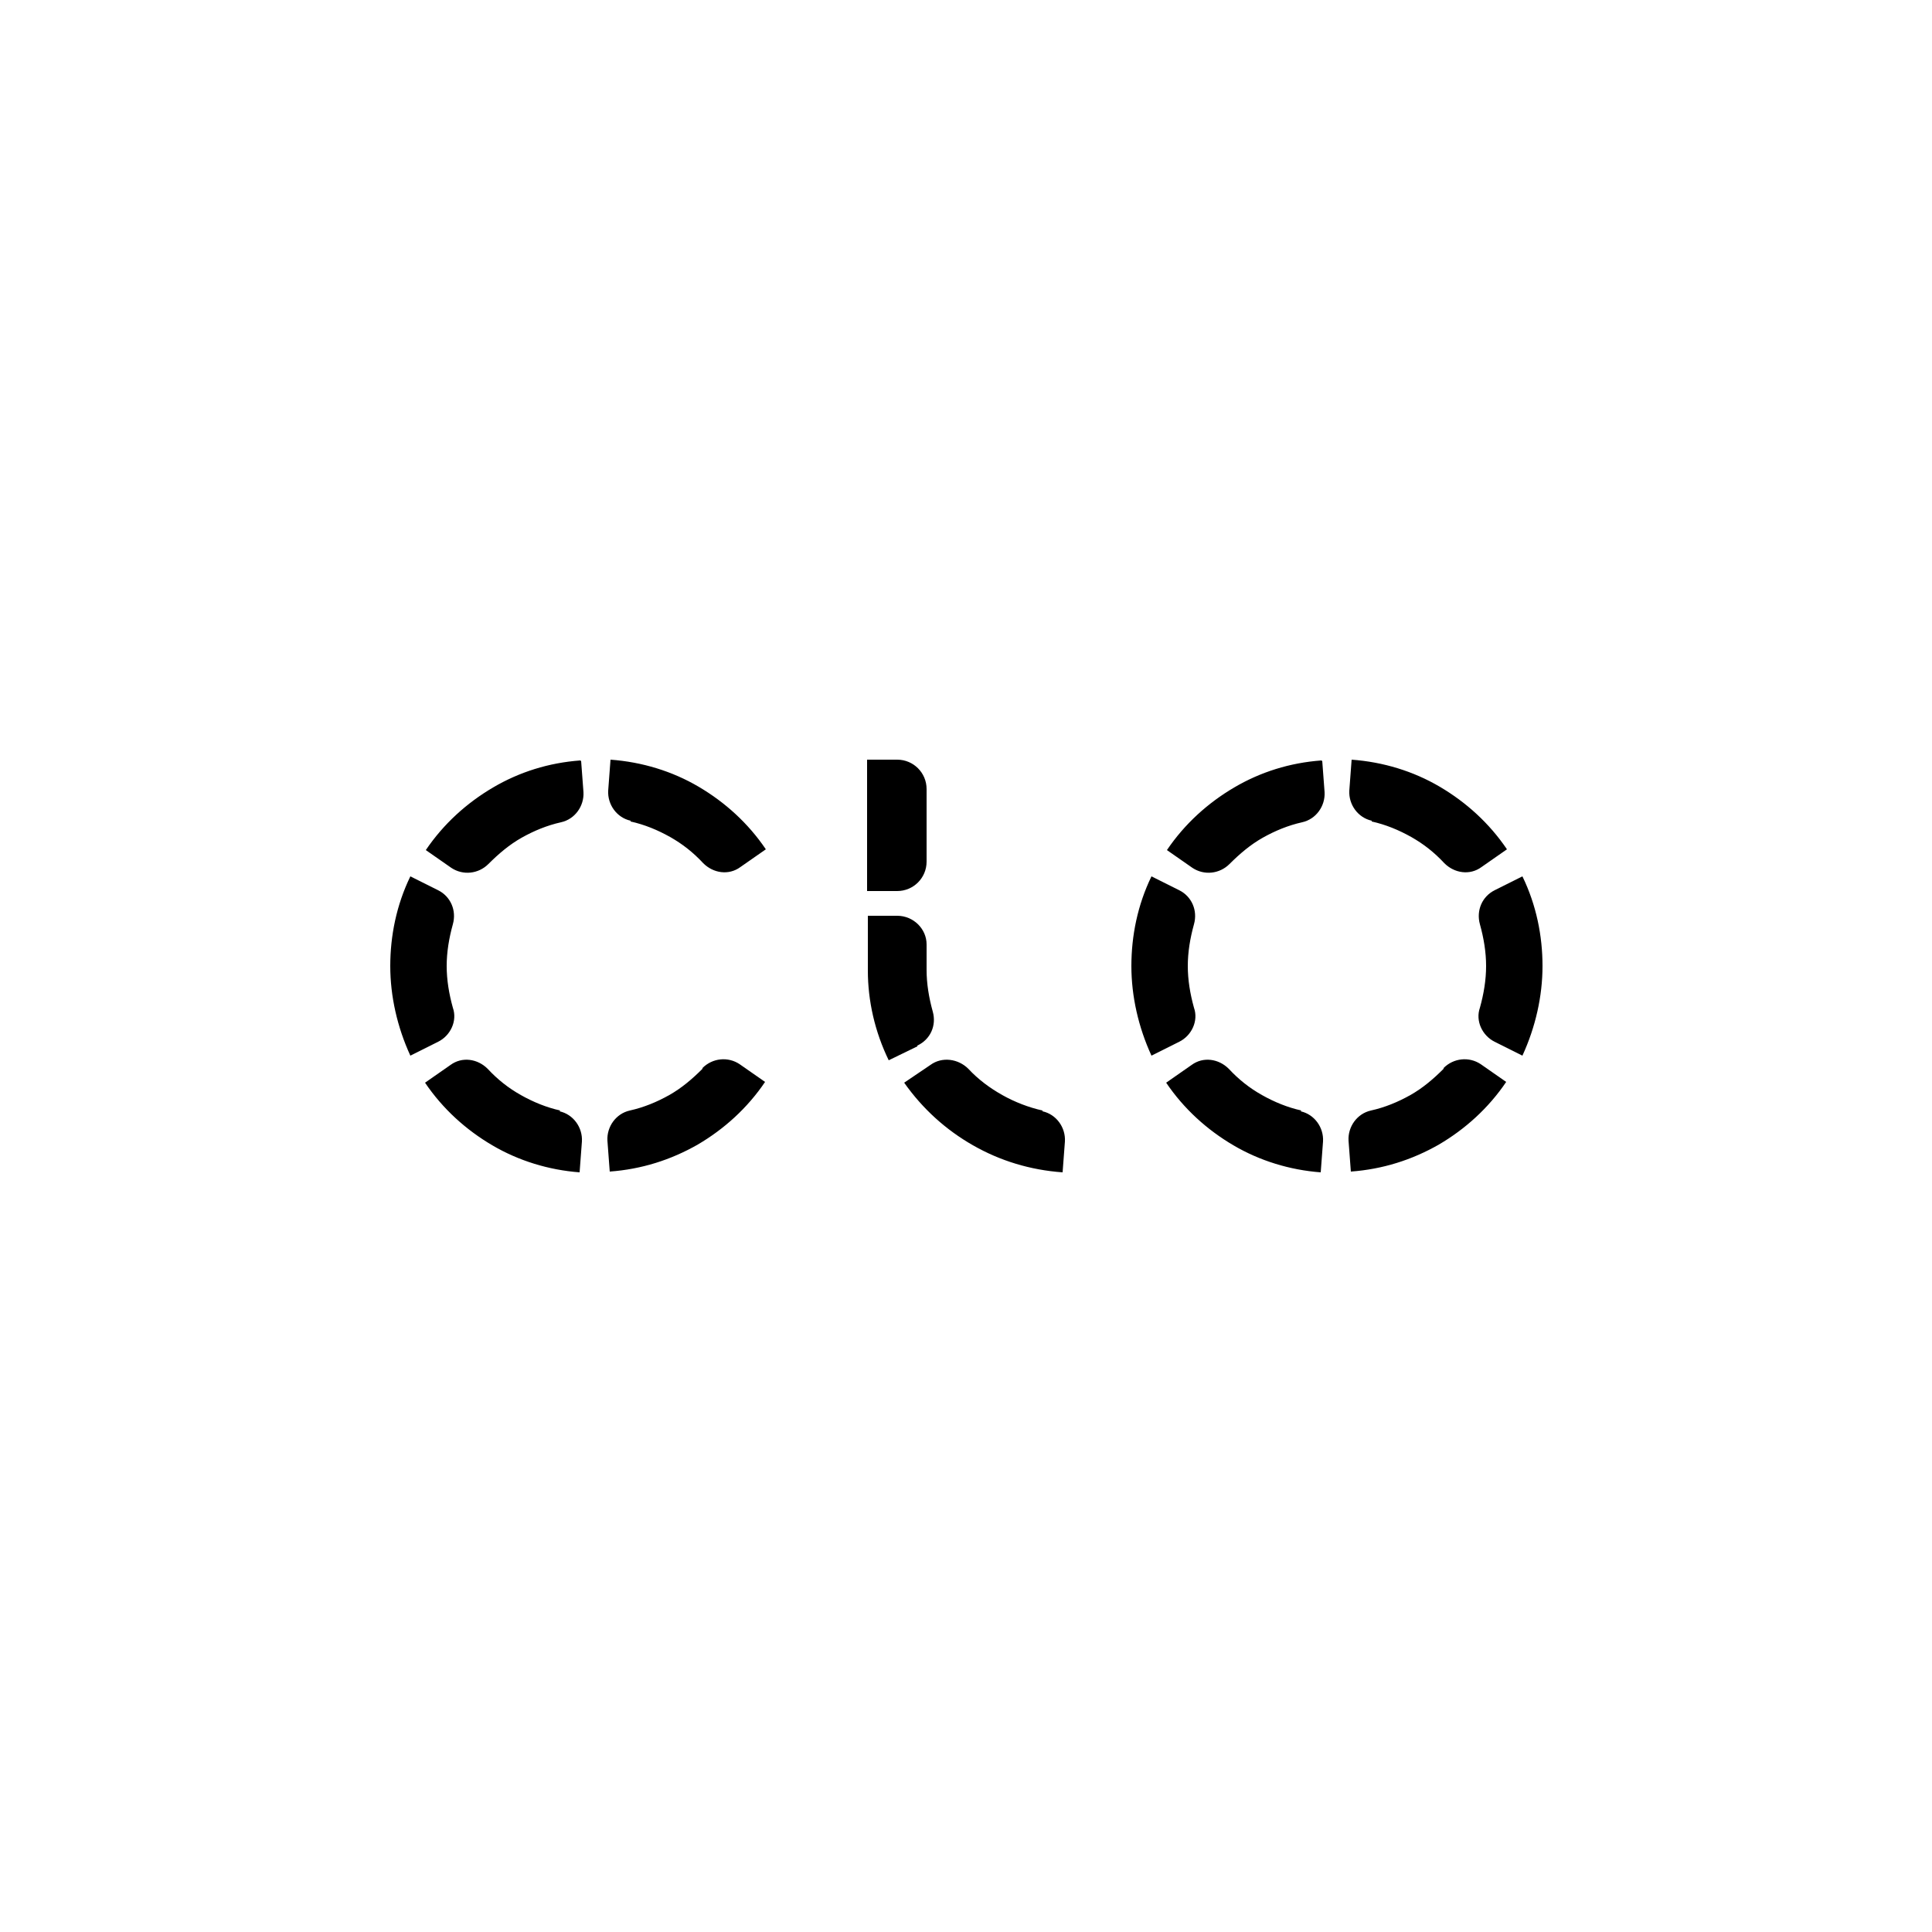 <?xml version="1.0" encoding="UTF-8"?> <svg xmlns="http://www.w3.org/2000/svg" id="Layer_1" version="1.1" viewBox="0 0 250 250"><path d="M119.9,111.6v-9.5c0-2.1-1.7-3.8-3.8-3.8h-3.9v17h3.9c2.1,0,3.8-1.7,3.8-3.8ZM118.7,135.4l-3.7,1.8c-1.8-3.7-2.7-7.7-2.7-11.6h0c0-.2,0-.5,0-.5v.5s0-7.1,0-7.1h3.8c2.1,0,3.8,1.7,3.8,3.7v2.8c0,.2,0,.4,0,.5,0,1.8.3,3.6.8,5.4.5,1.8-.3,3.6-2,4.4ZM134.9,143.7c-1.8-.4-3.6-1.1-5.2-2-1.6-.9-3.1-2-4.4-3.4-1.3-1.3-3.4-1.6-4.9-.5l-3.4,2.3c2.4,3.4,5.4,6.1,8.9,8.1h0c3.5,2,7.4,3.2,11.6,3.5l.3-4c.1-1.8-1.1-3.5-2.9-3.9ZM90.9,138.3c-1.3,1.3-2.7,2.5-4.3,3.4-1.6.9-3.3,1.6-5.1,2-1.8.4-3,2.1-2.9,3.9l.3,4c4.1-.3,7.9-1.5,11.4-3.5h0c3.4-2,6.4-4.7,8.7-8.1l-3.3-2.3c-1.5-1-3.5-.8-4.8.5ZM75.1,98.4c-4.1.3-7.9,1.5-11.3,3.5h0c-3.4,2-6.4,4.7-8.7,8.1l3.3,2.3c1.5,1,3.5.8,4.8-.5,1.3-1.3,2.7-2.5,4.3-3.4,1.6-.9,3.3-1.6,5.1-2,1.8-.4,3-2.1,2.9-3.9l-.3-4ZM72.5,143.7c-1.8-.4-3.5-1.1-5.1-2-1.6-.9-3-2-4.3-3.4-1.3-1.3-3.3-1.6-4.8-.5l-3.3,2.3c2.3,3.4,5.3,6.1,8.7,8.1h0c3.4,2,7.3,3.2,11.3,3.5l.3-4c.1-1.8-1.1-3.5-2.9-3.9ZM81.6,106.3c1.8.4,3.5,1.1,5.1,2,1.6.9,3,2,4.3,3.4,1.3,1.3,3.3,1.6,4.8.5l3.3-2.3c-2.3-3.4-5.3-6.1-8.7-8.1h0s0,0,0,0c-3.4-2-7.3-3.2-11.4-3.5l-.3,4c-.1,1.8,1.1,3.5,2.9,3.9ZM58.6,130.4c-.5-1.8-.8-3.6-.8-5.4,0-1.8.3-3.6.8-5.4.5-1.8-.3-3.6-1.9-4.4l-3.6-1.8c-1.8,3.7-2.6,7.7-2.6,11.6h0c0,3.9.9,7.9,2.6,11.6l3.6-1.8c1.6-.8,2.5-2.7,1.9-4.4ZM186.8,138.3c-1.3,1.3-2.7,2.5-4.3,3.4-1.6.9-3.3,1.6-5.1,2-1.8.4-3,2.1-2.9,3.9l.3,4c4.1-.3,7.9-1.5,11.4-3.5h0c3.4-2,6.4-4.7,8.7-8.1l-3.3-2.3c-1.5-1-3.5-.8-4.8.5ZM171,98.4c-4.1.3-7.9,1.5-11.3,3.5h0c-3.4,2-6.4,4.7-8.7,8.1l3.3,2.3c1.5,1,3.5.8,4.8-.5,1.3-1.3,2.7-2.5,4.3-3.4,1.6-.9,3.3-1.6,5.1-2,1.8-.4,3-2.1,2.9-3.9l-.3-4ZM168.4,143.7c-1.8-.4-3.5-1.1-5.1-2-1.6-.9-3-2-4.3-3.4-1.3-1.3-3.3-1.6-4.8-.5l-3.3,2.3c2.3,3.4,5.3,6.1,8.7,8.1h0c3.4,2,7.3,3.2,11.3,3.5l.3-4c.1-1.8-1.1-3.5-2.9-3.9ZM177.5,106.3c1.8.4,3.5,1.1,5.1,2,1.6.9,3,2,4.3,3.4,1.3,1.3,3.3,1.6,4.8.5l3.3-2.3c-2.3-3.4-5.3-6.1-8.7-8.1h0s0,0,0,0c-3.4-2-7.3-3.2-11.4-3.5l-.3,4c-.1,1.8,1.1,3.5,2.9,3.9ZM154.5,130.4c-.5-1.8-.8-3.6-.8-5.4,0-1.8.3-3.6.8-5.4.5-1.8-.3-3.6-1.9-4.4l-3.6-1.8c-1.8,3.7-2.6,7.7-2.6,11.6h0c0,3.9.9,7.9,2.6,11.6l3.6-1.8c1.6-.8,2.5-2.7,1.9-4.4ZM199.6,125h0c0,3.9-.9,7.9-2.6,11.6l-3.6-1.8c-1.6-.8-2.5-2.7-1.9-4.4.5-1.8.8-3.6.8-5.4,0-1.8-.3-3.6-.8-5.4-.5-1.8.3-3.6,1.9-4.4l3.6-1.8c1.8,3.7,2.6,7.7,2.6,11.6h0Z"></path></svg> 